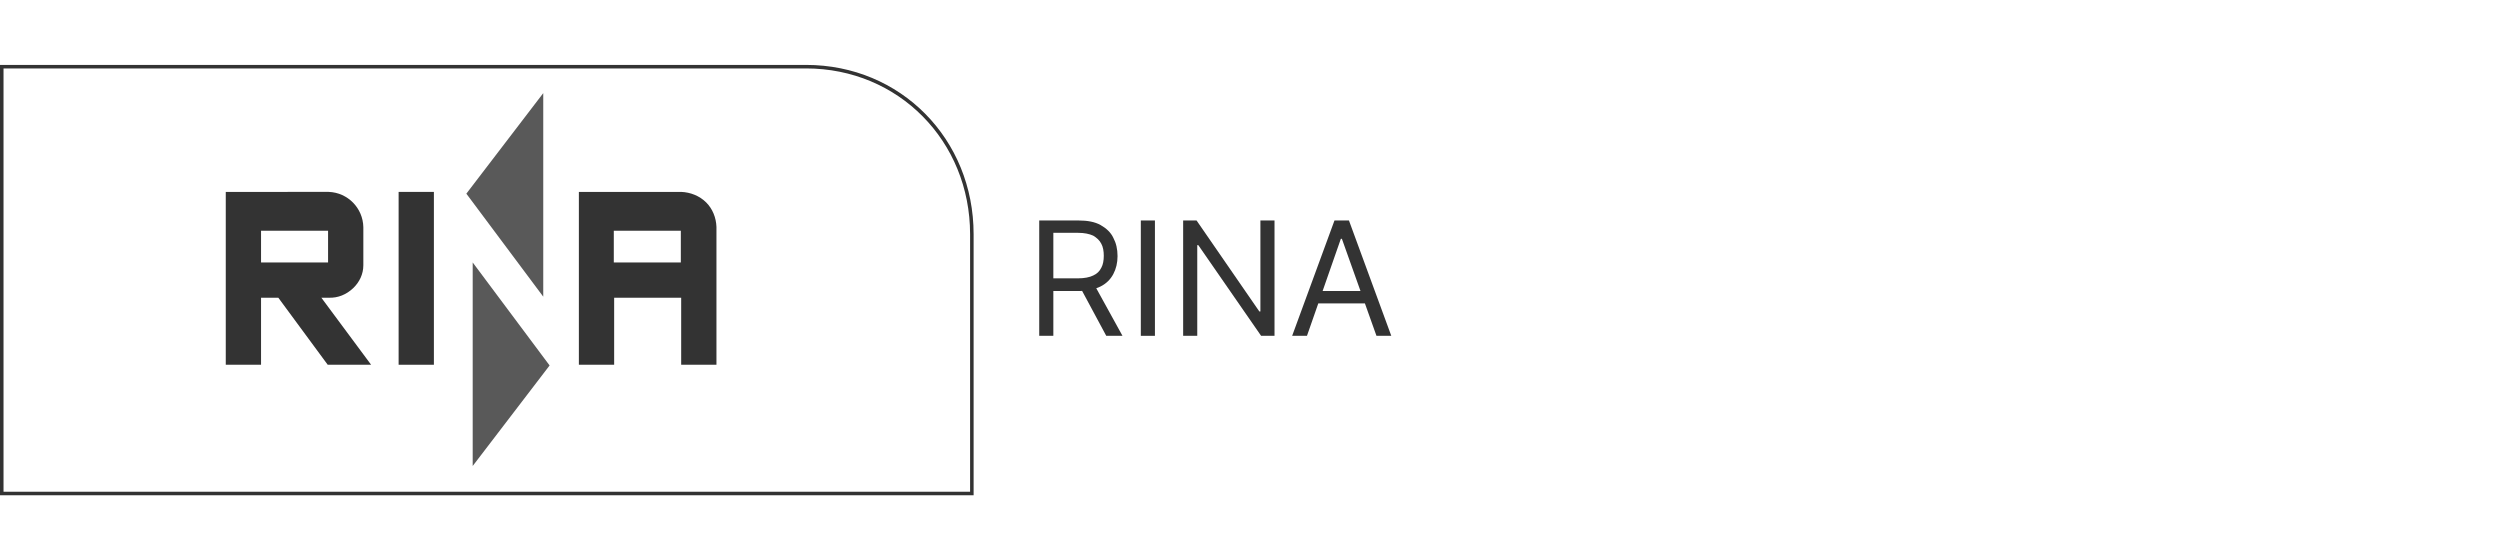 <?xml version="1.0" encoding="UTF-8"?> <svg xmlns="http://www.w3.org/2000/svg" xmlns:xlink="http://www.w3.org/1999/xlink" version="1.1" id="Livello_1" x="0px" y="0px" viewBox="0 0 708.7 158.8" style="enable-background:new 0 0 708.7 158.8;" xml:space="preserve"> <style type="text/css"> .st0{fill:#333333;} .st1{fill:#595959;} .st2{enable-background:new ;} </style> <path class="st0" d="M200.2,57.4c-1.9-1.9-4.5-2.9-7.1-3h-29v49h10v-19h19v19h10V64.3C203,61.7,202,59.2,200.2,57.4z M193,74.4h-19 v-9h19V74.4z"></path> <path class="st0" d="M93.2,84.4c2.6,0.1,5-0.9,6.9-2.7c1.8-1.7,2.9-4,2.9-6.5V64.4c-0.1-5.4-4.4-9.8-9.8-10H64v49h10v-19h4.9l14,19 h12.3l-14.1-19H93.2z M74,74.4v-9h19v9H74z"></path> <rect x="113" y="54.4" class="st0" width="10" height="49"></rect> <polygon class="st1" points="154,26.4 154,84.1 132.2,54.9 "></polygon> <polygon class="st1" points="134,132.1 134,74.4 155.8,103.6 "></polygon> <path class="st0" d="M276,140.4H0v-122h228.5c26.8,0,47.5,21,47.5,48V140.4z M1,139.4h274v-73c0-26.4-20.3-47-46.5-47H1V139.4z"></path> <g class="st2"> <path class="st0" d="M294.6,95.2V62.5h11.1c2.6,0,4.7,0.4,6.3,1.3s2.9,2.1,3.6,3.6c0.8,1.5,1.2,3.2,1.2,5.2c0,1.9-0.4,3.6-1.2,5.1 c-0.8,1.5-2,2.7-3.6,3.5s-3.7,1.3-6.2,1.3h-8.9v-3.6h8.8c1.7,0,3.2-0.3,4.2-0.8c1.1-0.5,1.8-1.2,2.3-2.2c0.5-0.9,0.7-2.1,0.7-3.4 c0-1.3-0.2-2.5-0.7-3.4c-0.5-1-1.3-1.7-2.3-2.3c-1.1-0.5-2.5-0.8-4.3-0.8h-7v29.2H294.6z M310.1,80.5l8.1,14.7h-4.6l-7.9-14.7 H310.1z"></path> <path class="st0" d="M327.4,62.5v32.7h-4V62.5H327.4z"></path> <path class="st0" d="M361.3,62.5v32.7h-3.8l-17.8-25.7h-0.3v25.7h-4V62.5h3.8L357,88.3h0.3V62.5H361.3z"></path> <path class="st0" d="M370.5,95.2h-4.2l12-32.7h4.1l12,32.7h-4.2l-9.8-27.5h-0.3L370.5,95.2z M372.1,82.5h16.7V86h-16.7V82.5z"></path> </g> </svg> 
